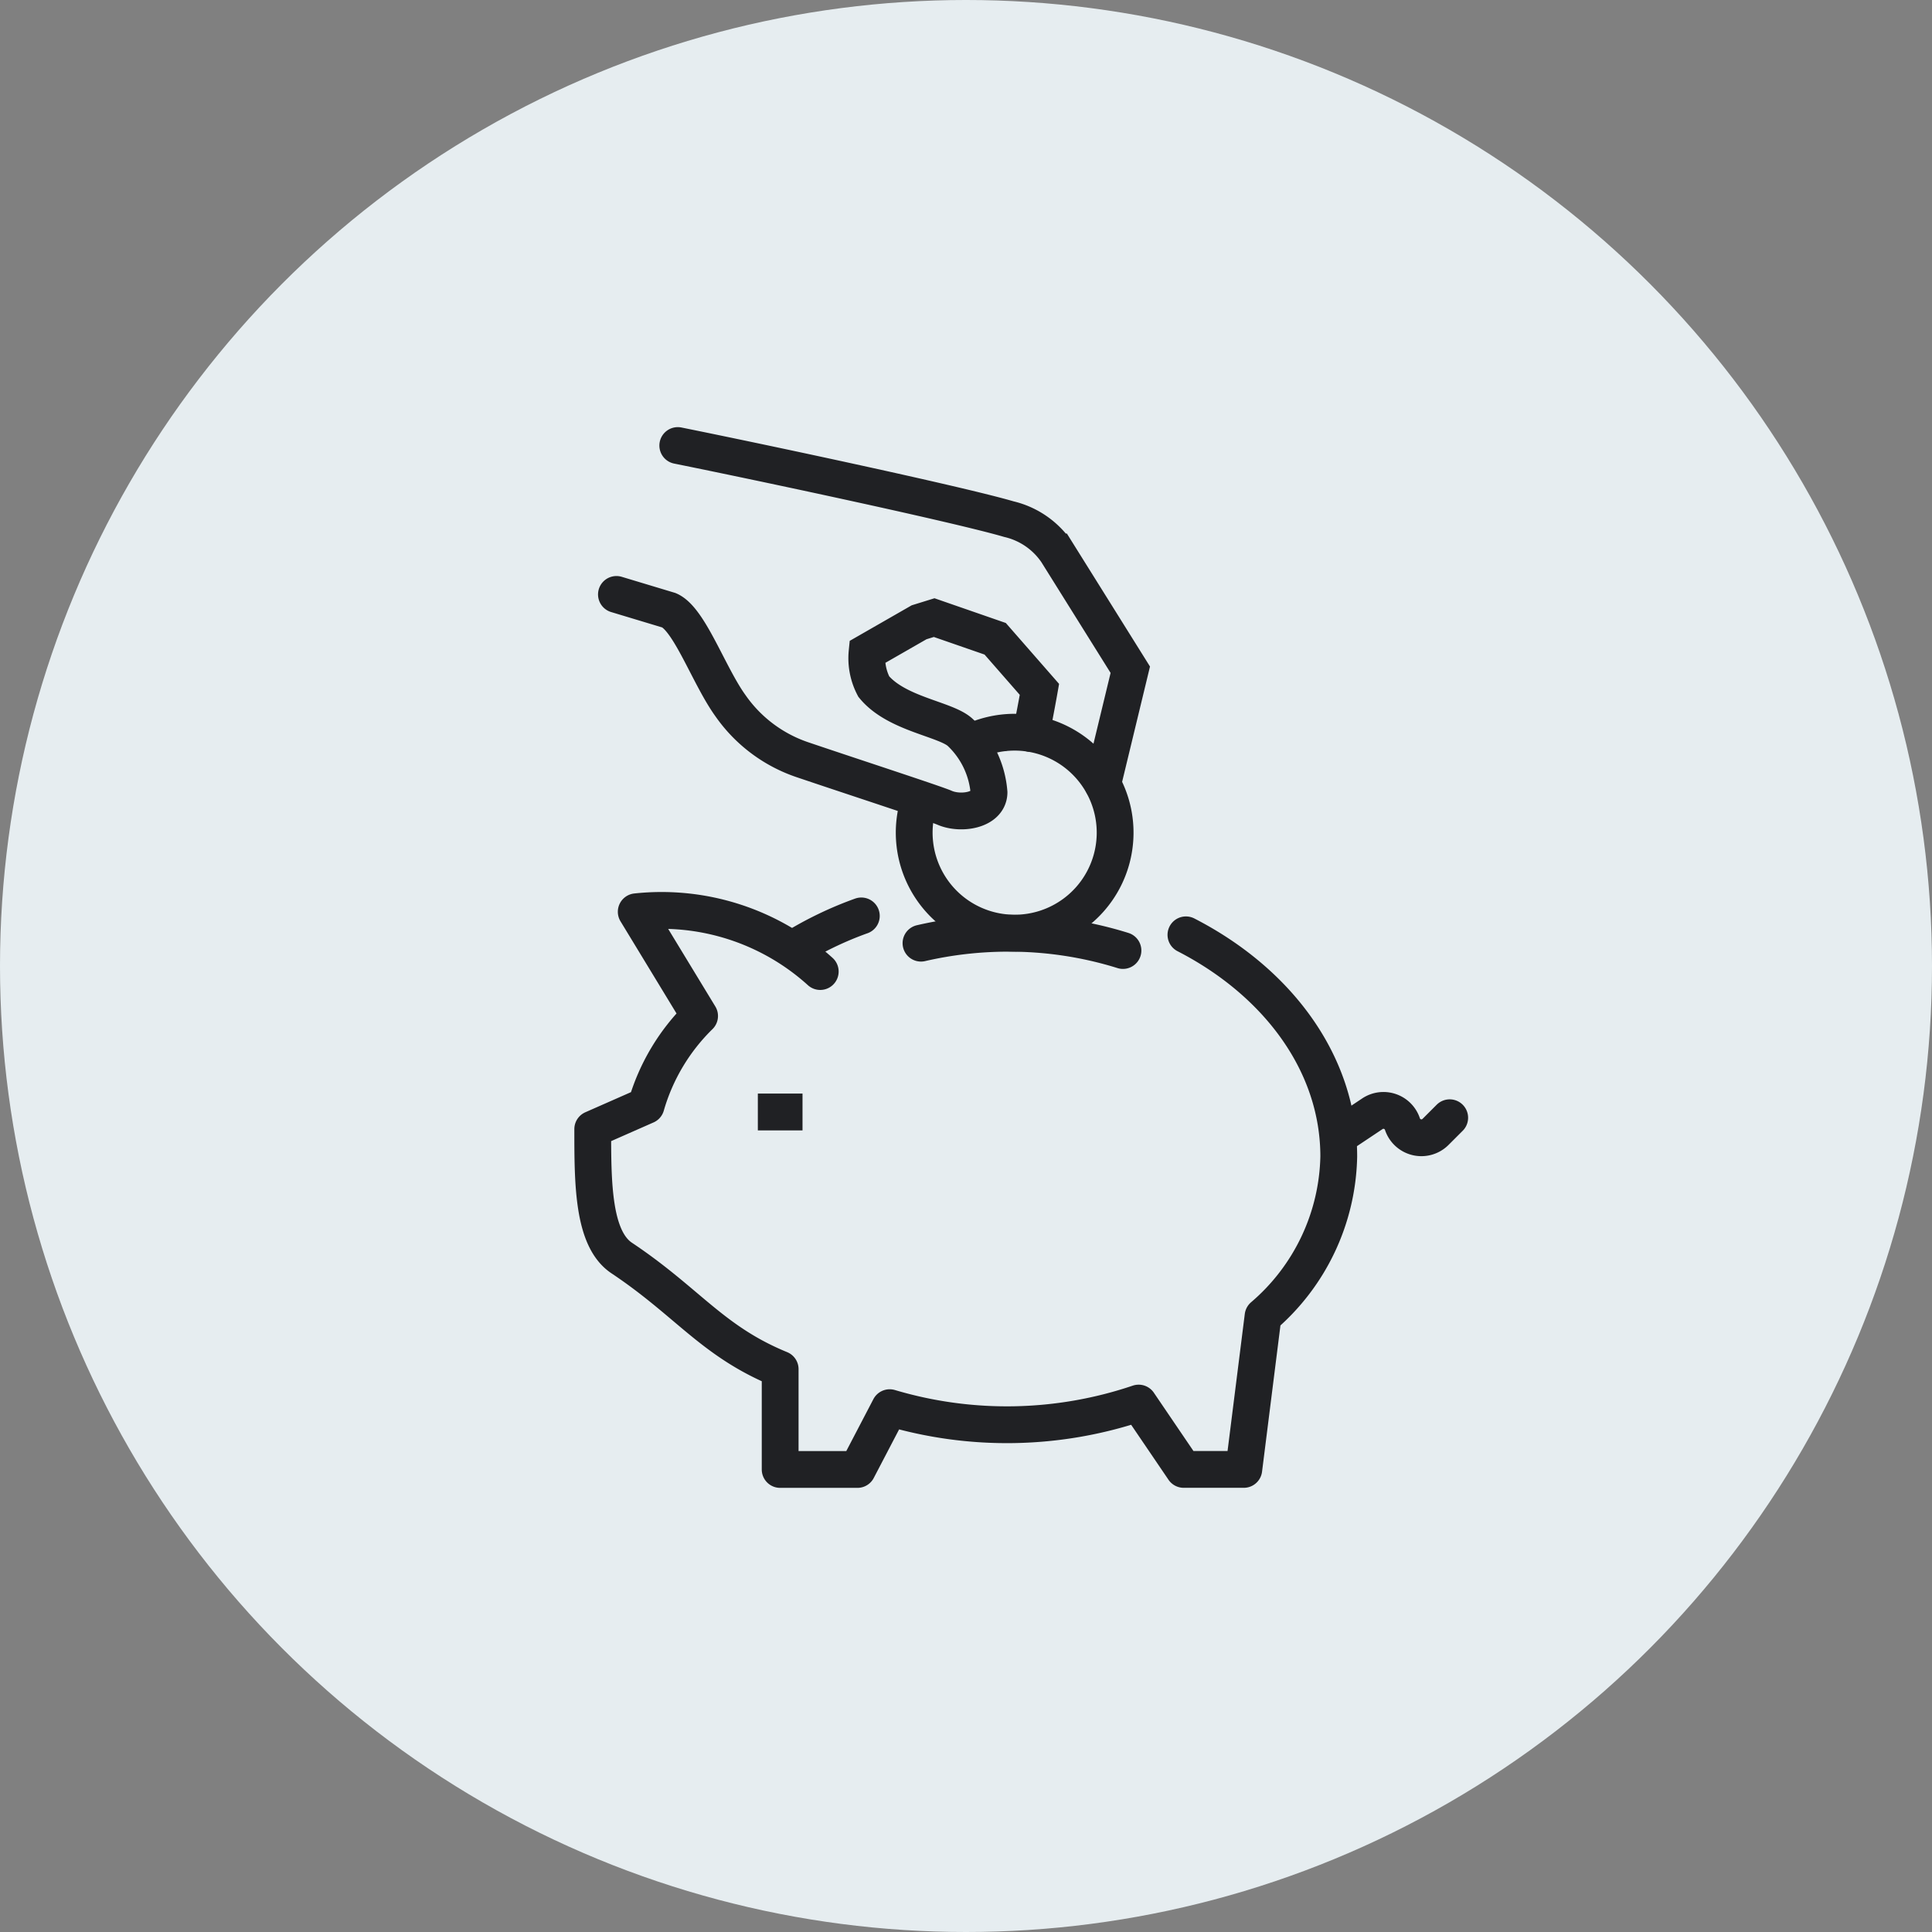 <svg xmlns="http://www.w3.org/2000/svg" xmlns:xlink="http://www.w3.org/1999/xlink" width="105" height="105" viewBox="0 0 105 105">
  <rect x="0" y="0" width="105" height="105" fill="#808080" stroke="none"/>
  <defs>
    <clipPath id="clip-path">
      <rect id="Rectangle_2033" data-name="Rectangle 2033" width="49" height="58.074" fill="none" stroke="#202124" stroke-width="1"/>
    </clipPath>
  </defs>
  <g id="Group_78021" data-name="Group 78021" transform="translate(-153 -4149)">
    <circle id="Ellipse_577" data-name="Ellipse 577" cx="52.5" cy="52.5" r="52.5" transform="translate(153 4149)" fill="#e6edf0"/>
    <g id="Group_78002" data-name="Group 78002" transform="translate(184 4172)">
      <g id="Group_77997" data-name="Group 77997" transform="translate(0 0)" clip-path="url(#clip-path)">
        <path id="Path_113778" data-name="Path 113778" d="M34.39,32.167l1.833-1.223a1.086,1.086,0,0,1,1.633.561,1.086,1.086,0,0,0,1.8.425l.769-.769" transform="translate(7.363 6.586)" fill="none" stroke="#202124" stroke-linecap="round" stroke-linejoin="round" stroke-width="2"/>
        <line id="Line_252" data-name="Line 252" x2="2.428" transform="translate(10.187 37.434)" fill="none" stroke="#202124" stroke-linejoin="round" stroke-width="2"/>
        <path id="Path_113779" data-name="Path 113779" d="M24.591,15.225c.239-1.145.459-2.4.459-2.4l-2.405-2.75-3.316-1.15-.82.254L15.683,10.8a3.32,3.32,0,0,0,.363,1.872c1.235,1.505,3.915,1.76,4.7,2.493a5.037,5.037,0,0,1,1.564,3.267c-.018.972-1.536,1.209-2.415.827-.517-.226-4.932-1.665-7.73-2.612a7.822,7.822,0,0,1-3.906-2.934C7.084,12.086,6.032,9.007,4.921,8.527l-2.86-.862" transform="translate(0.441 1.641)" fill="none" stroke="#202124" stroke-linecap="round" stroke-miterlimit="10" stroke-width="2"/>
        <path id="Path_113780" data-name="Path 113780" d="M27.9,19.39l1.5-6.206-4-6.4A4.338,4.338,0,0,0,22.8,5C20.072,4.2,9.546,1.957,4.807,1" transform="translate(1.029 0.214)" fill="none" stroke="#202124" stroke-linecap="round" stroke-miterlimit="10" stroke-width="2"/>
        <path id="Path_113781" data-name="Path 113781" d="M9.96,23.849a19.685,19.685,0,0,1,3.719-1.793" transform="translate(2.132 4.722)" fill="none" stroke="#202124" stroke-linecap="round" stroke-linejoin="round" stroke-width="2"/>
        <path id="Path_113782" data-name="Path 113782" d="M15.694,23.371a21.036,21.036,0,0,1,4.757-.538,20.69,20.69,0,0,1,6.219.937" transform="translate(3.36 4.888)" fill="none" stroke="#202124" stroke-linecap="round" stroke-linejoin="round" stroke-width="2"/>
        <path id="Path_113783" data-name="Path 113783" d="M15.705,17.464a5.46,5.46,0,1,0,2.693-3.05" transform="translate(3.295 2.961)" fill="none" stroke="#202124" stroke-linejoin="round" stroke-width="2"/>
        <path id="Path_113784" data-name="Path 113784" d="M33.239,23.132c5,2.568,8.306,7.007,8.306,12.051A11.722,11.722,0,0,1,37.43,43.86l-1.047,8.325H33.118L30.669,48.58a22.346,22.346,0,0,1-13.53.25v0l-1.753,3.358h-4.2V46.737c-3.693-1.516-5-3.63-8.612-6.04C1,39.646,1,36.6,1,33.691l2.9-1.278a11.121,11.121,0,0,1,2.907-4.87v0L3.364,21.879a12.852,12.852,0,0,1,10,3.248" transform="translate(0.214 4.674)" fill="none" stroke="#202124" stroke-linecap="round" stroke-linejoin="round" stroke-width="2"/>
      </g>
    </g>
  </g>
</svg>

